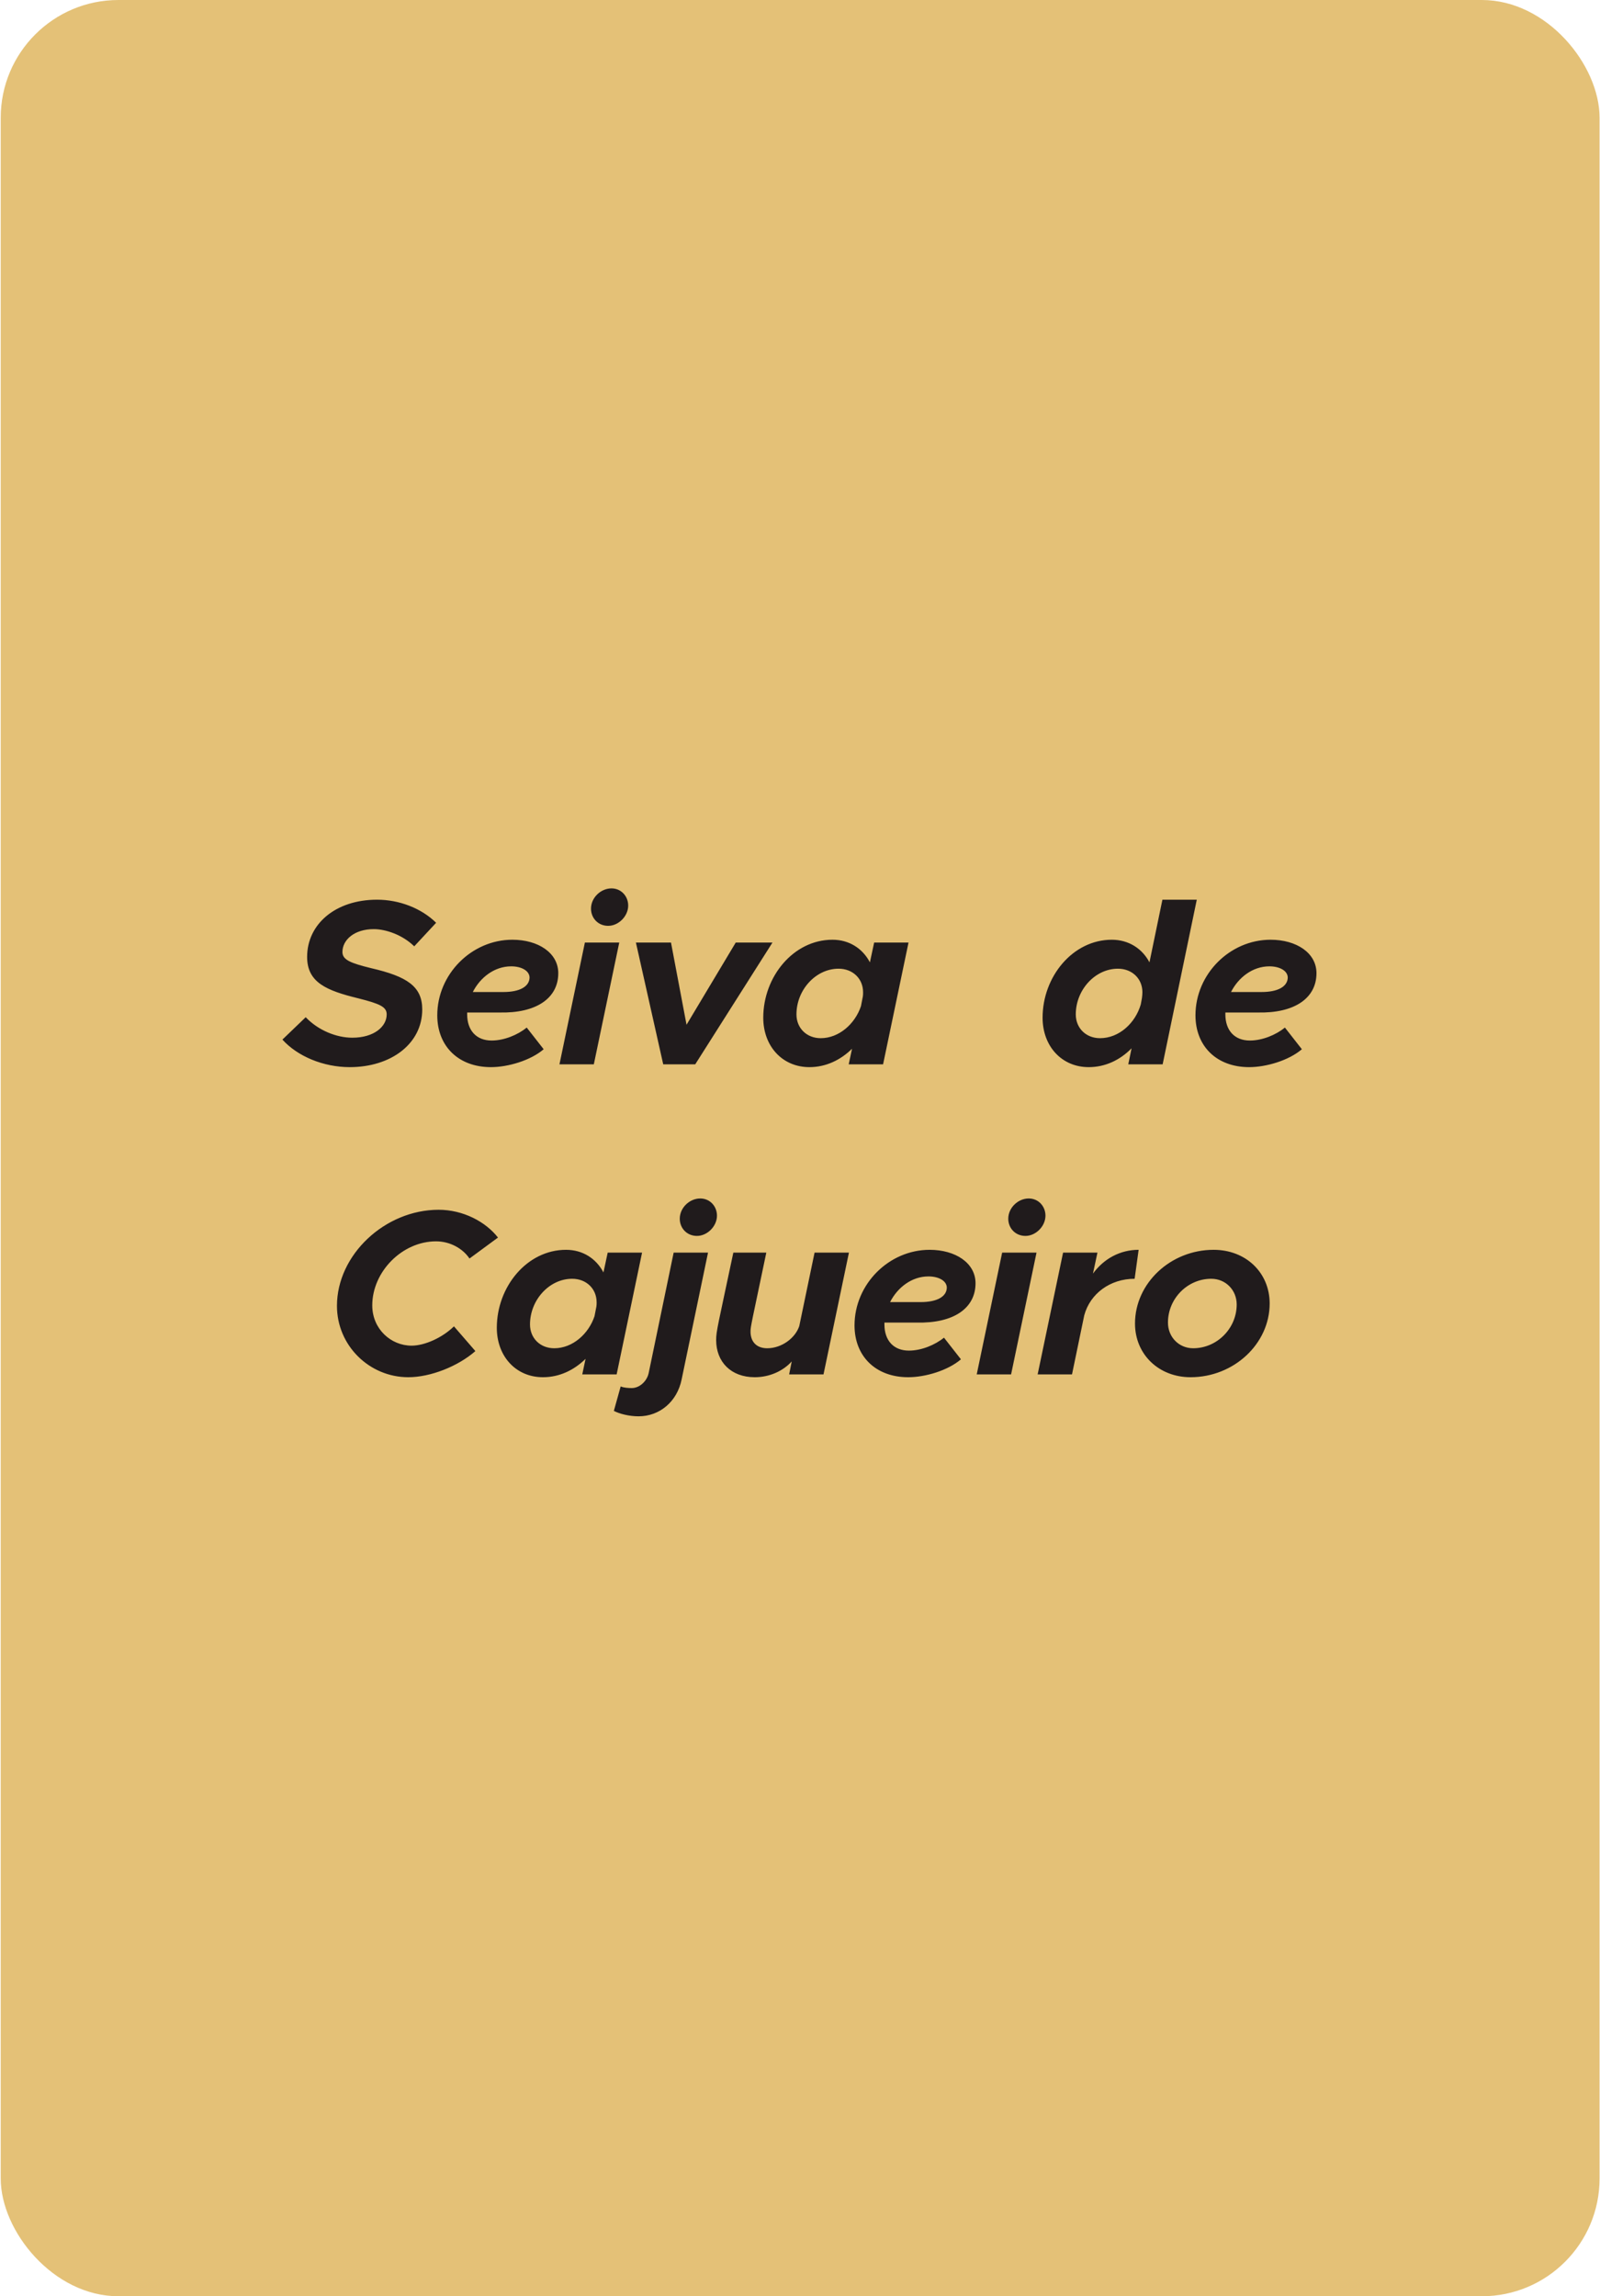 <svg xmlns="http://www.w3.org/2000/svg" width="191" height="274" viewBox="0 0 191 274" fill="none"><rect x="0.086" width="190.863" height="274" rx="14.051" fill="#E4C177"></rect><path d="M41.749 127.337C38.602 127.337 35.511 126.045 33.712 124.049L36.494 121.379C37.983 122.953 40.175 123.824 42.058 123.824C44.644 123.824 46.161 122.504 46.161 121.042C46.161 120.143 45.346 119.778 42.789 119.131C38.995 118.204 36.663 117.248 36.663 114.185C36.663 110.279 40.035 107.356 45.009 107.356C47.651 107.356 50.292 108.368 52.063 110.11L49.449 112.921C48.044 111.544 46.049 110.869 44.616 110.869C42.283 110.869 40.878 112.162 40.878 113.595C40.878 114.522 41.806 114.916 44.335 115.534C48.578 116.518 50.405 117.698 50.405 120.452C50.405 124.555 46.667 127.337 41.749 127.337ZM59.59 120.817H55.768V121.042C55.768 122.953 56.864 124.162 58.691 124.162C60.18 124.162 61.81 123.487 62.878 122.616L64.901 125.201C63.327 126.55 60.63 127.337 58.606 127.337C54.728 127.337 52.199 124.836 52.199 121.155C52.199 116.237 56.302 112.134 61.163 112.134C64.255 112.134 66.644 113.707 66.644 116.124C66.644 119.103 64.03 120.93 59.59 120.817ZM61.023 115.309C59 115.309 57.313 116.658 56.442 118.373H60.096C62.035 118.373 63.187 117.726 63.215 116.658C63.215 115.843 62.26 115.309 61.023 115.309ZM72.602 110.476C71.394 110.476 70.551 109.548 70.551 108.424C70.551 107.103 71.731 106.007 72.996 106.007C74.148 106.007 74.991 106.935 74.991 108.059C74.991 109.323 73.839 110.476 72.602 110.476ZM66.785 127L69.82 112.471H73.923L70.888 127H66.785ZM79.172 127L75.912 112.471H80.1L81.955 122.279L87.828 112.471H92.212L82.994 127H79.172ZM104.351 112.471H108.454L105.418 127H101.315L101.709 125.145C100.332 126.494 98.59 127.337 96.622 127.337C93.391 127.337 91.114 124.836 91.114 121.436C91.114 116.546 94.711 112.134 99.376 112.134C101.372 112.134 102.974 113.174 103.845 114.832L104.351 112.471ZM97.971 123.881C100.163 123.881 102.074 122.166 102.777 120.059L103.002 118.906C103.03 118.738 103.03 118.569 103.03 118.401C103.03 116.771 101.793 115.59 100.107 115.59C97.381 115.59 95.077 118.12 95.077 121.042C95.077 122.672 96.285 123.881 97.971 123.881ZM138.763 107.356H142.866L138.791 127H134.688L135.081 125.089C133.704 126.494 131.934 127.337 129.967 127.337C126.735 127.337 124.459 124.836 124.459 121.436C124.459 116.546 128.056 112.134 132.721 112.134C134.716 112.134 136.346 113.174 137.217 114.832L138.763 107.356ZM131.316 123.881C133.592 123.881 135.531 122.082 136.177 119.862L136.318 119.103C136.346 118.878 136.374 118.625 136.374 118.401C136.374 116.771 135.138 115.59 133.451 115.59C130.725 115.59 128.421 118.12 128.421 121.042C128.421 122.672 129.629 123.881 131.316 123.881ZM150.1 120.817H146.278V121.042C146.278 122.953 147.374 124.162 149.201 124.162C150.69 124.162 152.32 123.487 153.388 122.616L155.411 125.201C153.837 126.55 151.14 127.337 149.116 127.337C145.238 127.337 142.709 124.836 142.709 121.155C142.709 116.237 146.812 112.134 151.674 112.134C154.765 112.134 157.154 113.707 157.154 116.124C157.154 119.103 154.54 120.93 150.1 120.817ZM151.533 115.309C149.51 115.309 147.823 116.658 146.952 118.373H150.606C152.545 118.373 153.697 117.726 153.725 116.658C153.725 115.843 152.77 115.309 151.533 115.309ZM48.739 164.337C44.102 164.337 40.224 160.571 40.224 155.822C40.224 149.724 45.956 144.356 52.364 144.356C55.258 144.356 57.956 145.761 59.446 147.672L56.045 150.174C55.258 148.993 53.741 148.122 52.055 148.122C48.008 148.122 44.439 151.747 44.439 155.766C44.439 158.576 46.659 160.571 49.132 160.571C50.706 160.571 52.813 159.616 54.191 158.267L56.748 161.218C54.668 163.045 51.38 164.337 48.739 164.337ZM72.543 149.471H76.646L73.611 164H69.508L69.901 162.145C68.524 163.494 66.782 164.337 64.815 164.337C61.583 164.337 59.307 161.836 59.307 158.436C59.307 153.546 62.904 149.134 67.569 149.134C69.564 149.134 71.166 150.174 72.037 151.832L72.543 149.471ZM66.164 160.881C68.356 160.881 70.267 159.166 70.969 157.059L71.194 155.906C71.222 155.738 71.222 155.569 71.222 155.401C71.222 153.771 69.986 152.59 68.3 152.59C65.574 152.59 63.269 155.12 63.269 158.042C63.269 159.672 64.478 160.881 66.164 160.881ZM83.199 147.476C81.991 147.476 81.147 146.548 81.147 145.424C81.147 144.103 82.328 143.007 83.592 143.007C84.745 143.007 85.588 143.935 85.588 145.059C85.588 146.323 84.436 147.476 83.199 147.476ZM76.23 169.002C75.077 169.002 73.925 168.693 73.279 168.356L74.094 165.433C74.459 165.602 75.049 165.63 75.415 165.63C76.37 165.63 77.241 164.787 77.438 163.831L80.417 149.471H84.52L81.372 164.59C80.838 167.26 78.731 169.002 76.23 169.002ZM97.238 149.471H101.341L98.306 164H94.203L94.512 162.454C93.444 163.635 91.814 164.337 90.1 164.337C87.261 164.337 85.491 162.511 85.491 159.897C85.491 158.829 85.716 158.098 87.542 149.471H91.477C89.734 157.817 89.594 158.267 89.594 158.885C89.594 160.15 90.353 160.881 91.589 160.881C93.303 160.881 94.933 159.672 95.411 158.239L97.238 149.471ZM109.4 157.817H105.579V158.042C105.579 159.953 106.675 161.162 108.501 161.162C109.991 161.162 111.621 160.487 112.688 159.616L114.712 162.201C113.138 163.55 110.44 164.337 108.417 164.337C104.539 164.337 102.009 161.836 102.009 158.155C102.009 153.237 106.112 149.134 110.974 149.134C114.065 149.134 116.454 150.707 116.454 153.124C116.454 156.103 113.841 157.93 109.4 157.817ZM110.834 152.309C108.81 152.309 107.124 153.658 106.253 155.373H109.906C111.845 155.373 112.998 154.726 113.026 153.658C113.026 152.843 112.07 152.309 110.834 152.309ZM122.413 147.476C121.205 147.476 120.362 146.548 120.362 145.424C120.362 144.103 121.542 143.007 122.806 143.007C123.959 143.007 124.802 143.935 124.802 145.059C124.802 146.323 123.65 147.476 122.413 147.476ZM116.596 164L119.631 149.471H123.734L120.699 164H116.596ZM130.473 151.972C131.765 150.202 133.704 149.134 135.924 149.134L135.447 152.59C132.524 152.59 130.135 154.361 129.433 156.946L127.971 164H123.868L126.904 149.471H131.007L130.473 151.972ZM142.123 164.337C138.329 164.337 135.491 161.611 135.491 157.93C135.491 153.124 139.735 149.134 144.877 149.134C148.727 149.134 151.566 151.86 151.566 155.541C151.566 160.347 147.294 164.337 142.123 164.337ZM142.432 160.881C145.271 160.881 147.631 158.52 147.631 155.654C147.631 153.939 146.311 152.59 144.596 152.59C141.758 152.59 139.425 154.951 139.425 157.817C139.425 159.56 140.746 160.881 142.432 160.881Z" fill="#201B1C"></path></svg>